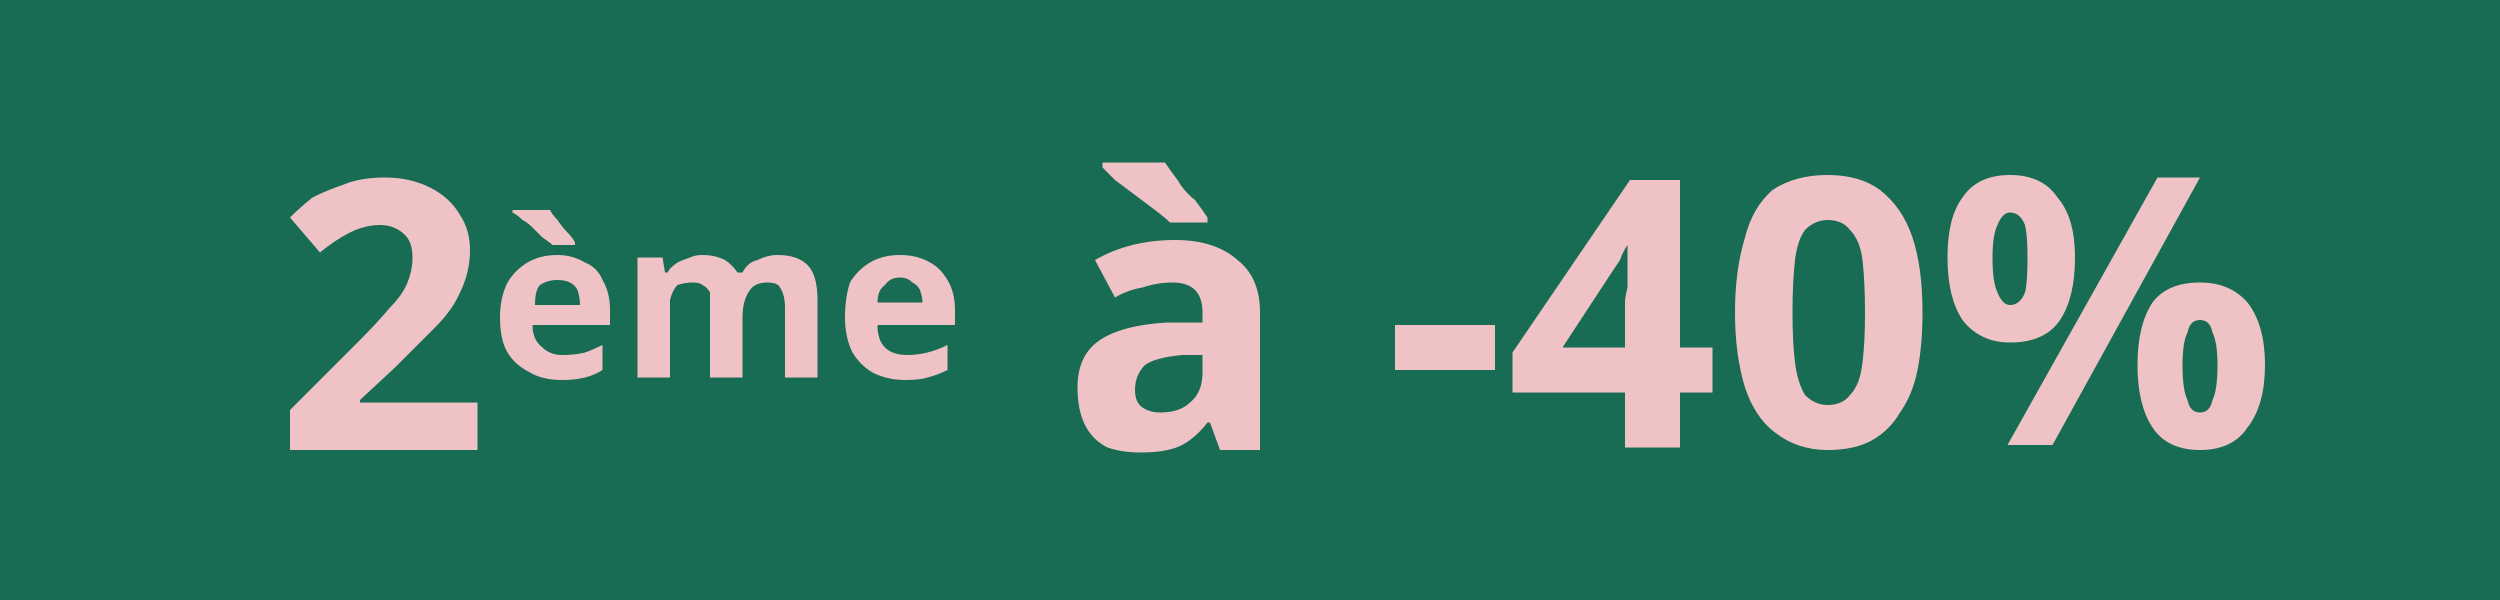 <svg version="1.2" xmlns="http://www.w3.org/2000/svg" viewBox="0 0 100 24" width="100" height="24">
	<title>FlagBlackWeek-svg</title>
	<style>
		.s0 { fill: #176c53 } 
		.s1 { fill: #efc3c6 } 
	</style>
	<path class="s0" d="m100 0v24h-100v-24z"/>
	<path id="2ème à -40%" fill-rule="evenodd" class="s1" d="m19.1 16.1v1.9h-7.5v-1.6l2.7-2.7q0.8-0.8 1.3-1.4 0.5-0.5 0.7-1 0.2-0.5 0.2-1 0-0.6-0.3-0.9-0.4-0.4-1-0.4-0.6 0-1.2 0.3-0.6 0.3-1.2 0.8l-1.2-1.4q0.4-0.4 0.9-0.8 0.6-0.3 1.2-0.5 0.7-0.3 1.7-0.3 1 0 1.8 0.4 0.8 0.4 1.2 1.1 0.4 0.6 0.4 1.4 0 0.9-0.4 1.7-0.3 0.7-1 1.4-0.7 0.7-1.6 1.6l-1.4 1.3v0.1zm3.2-5.9q0.6 0 1.1 0.3 0.5 0.2 0.7 0.7 0.3 0.5 0.3 1.2v0.6h-3.1q0 0.6 0.4 0.9 0.3 0.3 0.8 0.3 0.5 0 0.9-0.1 0.3-0.1 0.7-0.3v1q-0.3 0.2-0.7 0.3-0.4 0.1-0.9 0.1-0.8 0-1.3-0.3-0.6-0.3-0.9-0.8-0.3-0.5-0.3-1.4 0-0.8 0.3-1.4 0.3-0.5 0.8-0.8 0.5-0.3 1.2-0.3zm0 1q-0.4 0-0.7 0.2-0.2 0.2-0.2 0.8h1.8q0-0.3-0.1-0.6-0.1-0.2-0.3-0.3-0.2-0.1-0.5-0.1zm-1.8-2.8h1.5q0.1 0.2 0.3 0.4 0.2 0.3 0.4 0.5 0.2 0.2 0.3 0.4v0.1h-0.9q-0.1-0.1-0.4-0.3-0.2-0.2-0.4-0.4-0.2-0.2-0.4-0.3-0.2-0.2-0.4-0.3zm10.6 1.8q0.8 0 1.2 0.4 0.4 0.4 0.4 1.4v3.1h-1.3v-2.8q0-0.5-0.2-0.8-0.1-0.2-0.5-0.2-0.5 0-0.7 0.3-0.3 0.4-0.3 1.1v2.4h-1.3v-2.8q0-0.4 0-0.6-0.1-0.2-0.3-0.3-0.1-0.1-0.4-0.1-0.3 0-0.6 0.1-0.2 0.2-0.3 0.6 0 0.3 0 0.8v2.3h-1.3v-4.8h1l0.1 0.6h0.1q0.1-0.2 0.4-0.4 0.2-0.1 0.5-0.2 0.2-0.1 0.5-0.1 0.5 0 0.9 0.2 0.3 0.2 0.5 0.5h0.2q0.2-0.4 0.6-0.5 0.4-0.2 0.8-0.2zm4.9 0q0.7 0 1.2 0.3 0.4 0.2 0.7 0.7 0.3 0.5 0.3 1.2v0.6h-3.1q0 0.6 0.3 0.9 0.3 0.3 0.9 0.3 0.4 0 0.8-0.1 0.4-0.1 0.8-0.3v1q-0.4 0.2-0.8 0.3-0.3 0.1-0.9 0.1-0.7 0-1.3-0.3-0.5-0.3-0.8-0.8-0.3-0.6-0.3-1.4 0-0.8 0.2-1.4 0.3-0.5 0.8-0.8 0.5-0.3 1.2-0.3zm0 0.9q-0.4 0-0.6 0.3-0.3 0.2-0.3 0.7h1.8q0-0.2-0.1-0.5-0.1-0.2-0.3-0.3-0.2-0.2-0.5-0.2zm11-1.5q1.6 0 2.5 0.8 0.9 0.7 0.9 2.1v5.5h-1.6l-0.4-1.1h-0.1q-0.3 0.4-0.7 0.7-0.4 0.3-0.9 0.4-0.4 0.1-1.1 0.1-0.7 0-1.3-0.2-0.6-0.3-0.9-0.9-0.3-0.6-0.3-1.5 0-1.3 0.9-1.9 0.9-0.6 2.7-0.7h1.4v-0.4q0-0.6-0.3-0.9-0.3-0.3-0.9-0.3-0.6 0-1.2 0.2-0.6 0.1-1.1 0.4l-0.8-1.5q0.7-0.4 1.5-0.6 0.8-0.2 1.7-0.2zm1.1 5.3v-0.7h-0.8q-1.1 0.1-1.5 0.4-0.4 0.4-0.4 1 0 0.5 0.3 0.7 0.3 0.2 0.7 0.2 0.8 0 1.2-0.4 0.5-0.4 0.5-1.2zm-4-8.4h2.5q0.2 0.3 0.5 0.7 0.3 0.5 0.7 0.8 0.3 0.4 0.5 0.7v0.2h-1.5q-0.2-0.2-0.6-0.5-0.4-0.3-0.8-0.6-0.4-0.3-0.8-0.6-0.3-0.3-0.5-0.5zm15.7 8.3h-4v-1.8h4zm8.7-0.9v1.8h-1.3v2.2h-2.2v-2.2h-4.5v-1.6l4.7-6.9h2v6.7zm-6 0h2.5v-1.8q0-0.2 0.1-0.6 0-0.3 0-0.7 0-0.3 0-0.6 0-0.3 0-0.4-0.2 0.3-0.3 0.6-0.2 0.3-0.4 0.6zm14.4-1.4q0 1.3-0.2 2.3-0.2 1-0.7 1.7-0.4 0.7-1.1 1.1-0.7 0.4-1.8 0.4-1.2 0-2.1-0.7-0.8-0.6-1.2-1.8-0.4-1.3-0.4-3 0-1.7 0.4-3 0.3-1.2 1.1-1.9 0.9-0.6 2.2-0.6 1.3 0 2.1 0.6 0.9 0.7 1.3 1.9 0.4 1.2 0.4 3zm-5.2 0q0 1.2 0.1 2 0.1 0.8 0.4 1.3 0.4 0.4 0.9 0.4 0.6 0 0.9-0.4 0.4-0.4 0.5-1.3 0.1-0.8 0.1-2 0-1.2-0.1-2.1-0.1-0.8-0.5-1.2-0.3-0.4-0.9-0.4-0.5 0-0.9 0.4-0.3 0.4-0.4 1.2-0.1 0.9-0.1 2.1zm8.7-5.5q1.3 0 1.9 0.9 0.7 0.8 0.7 2.4 0 1.6-0.6 2.5-0.6 0.9-2 0.9-1.2 0-1.9-0.9-0.6-0.9-0.6-2.5 0-1.6 0.6-2.4 0.6-0.9 1.9-0.9zm0 1.5q-0.3 0-0.5 0.5-0.2 0.4-0.2 1.3 0 1 0.2 1.4 0.2 0.5 0.5 0.5 0.4 0 0.6-0.5 0.1-0.4 0.1-1.4 0-0.9-0.1-1.3-0.2-0.5-0.6-0.5zm5.9-1.4h1.7l-5.9 10.7h-1.8zm1.7 4.2q1.2 0 1.9 0.8 0.7 0.9 0.7 2.5 0 1.6-0.7 2.5-0.6 0.9-1.9 0.9-1.3 0-1.9-0.9-0.6-0.9-0.6-2.5 0-1.6 0.6-2.5 0.6-0.8 1.9-0.8zm0 1.5q-0.4 0-0.5 0.5-0.2 0.4-0.2 1.3 0 1 0.2 1.4 0.1 0.5 0.5 0.5 0.4 0 0.5-0.5 0.2-0.4 0.2-1.4 0-0.9-0.2-1.3-0.1-0.5-0.5-0.5z"/>
</svg>
